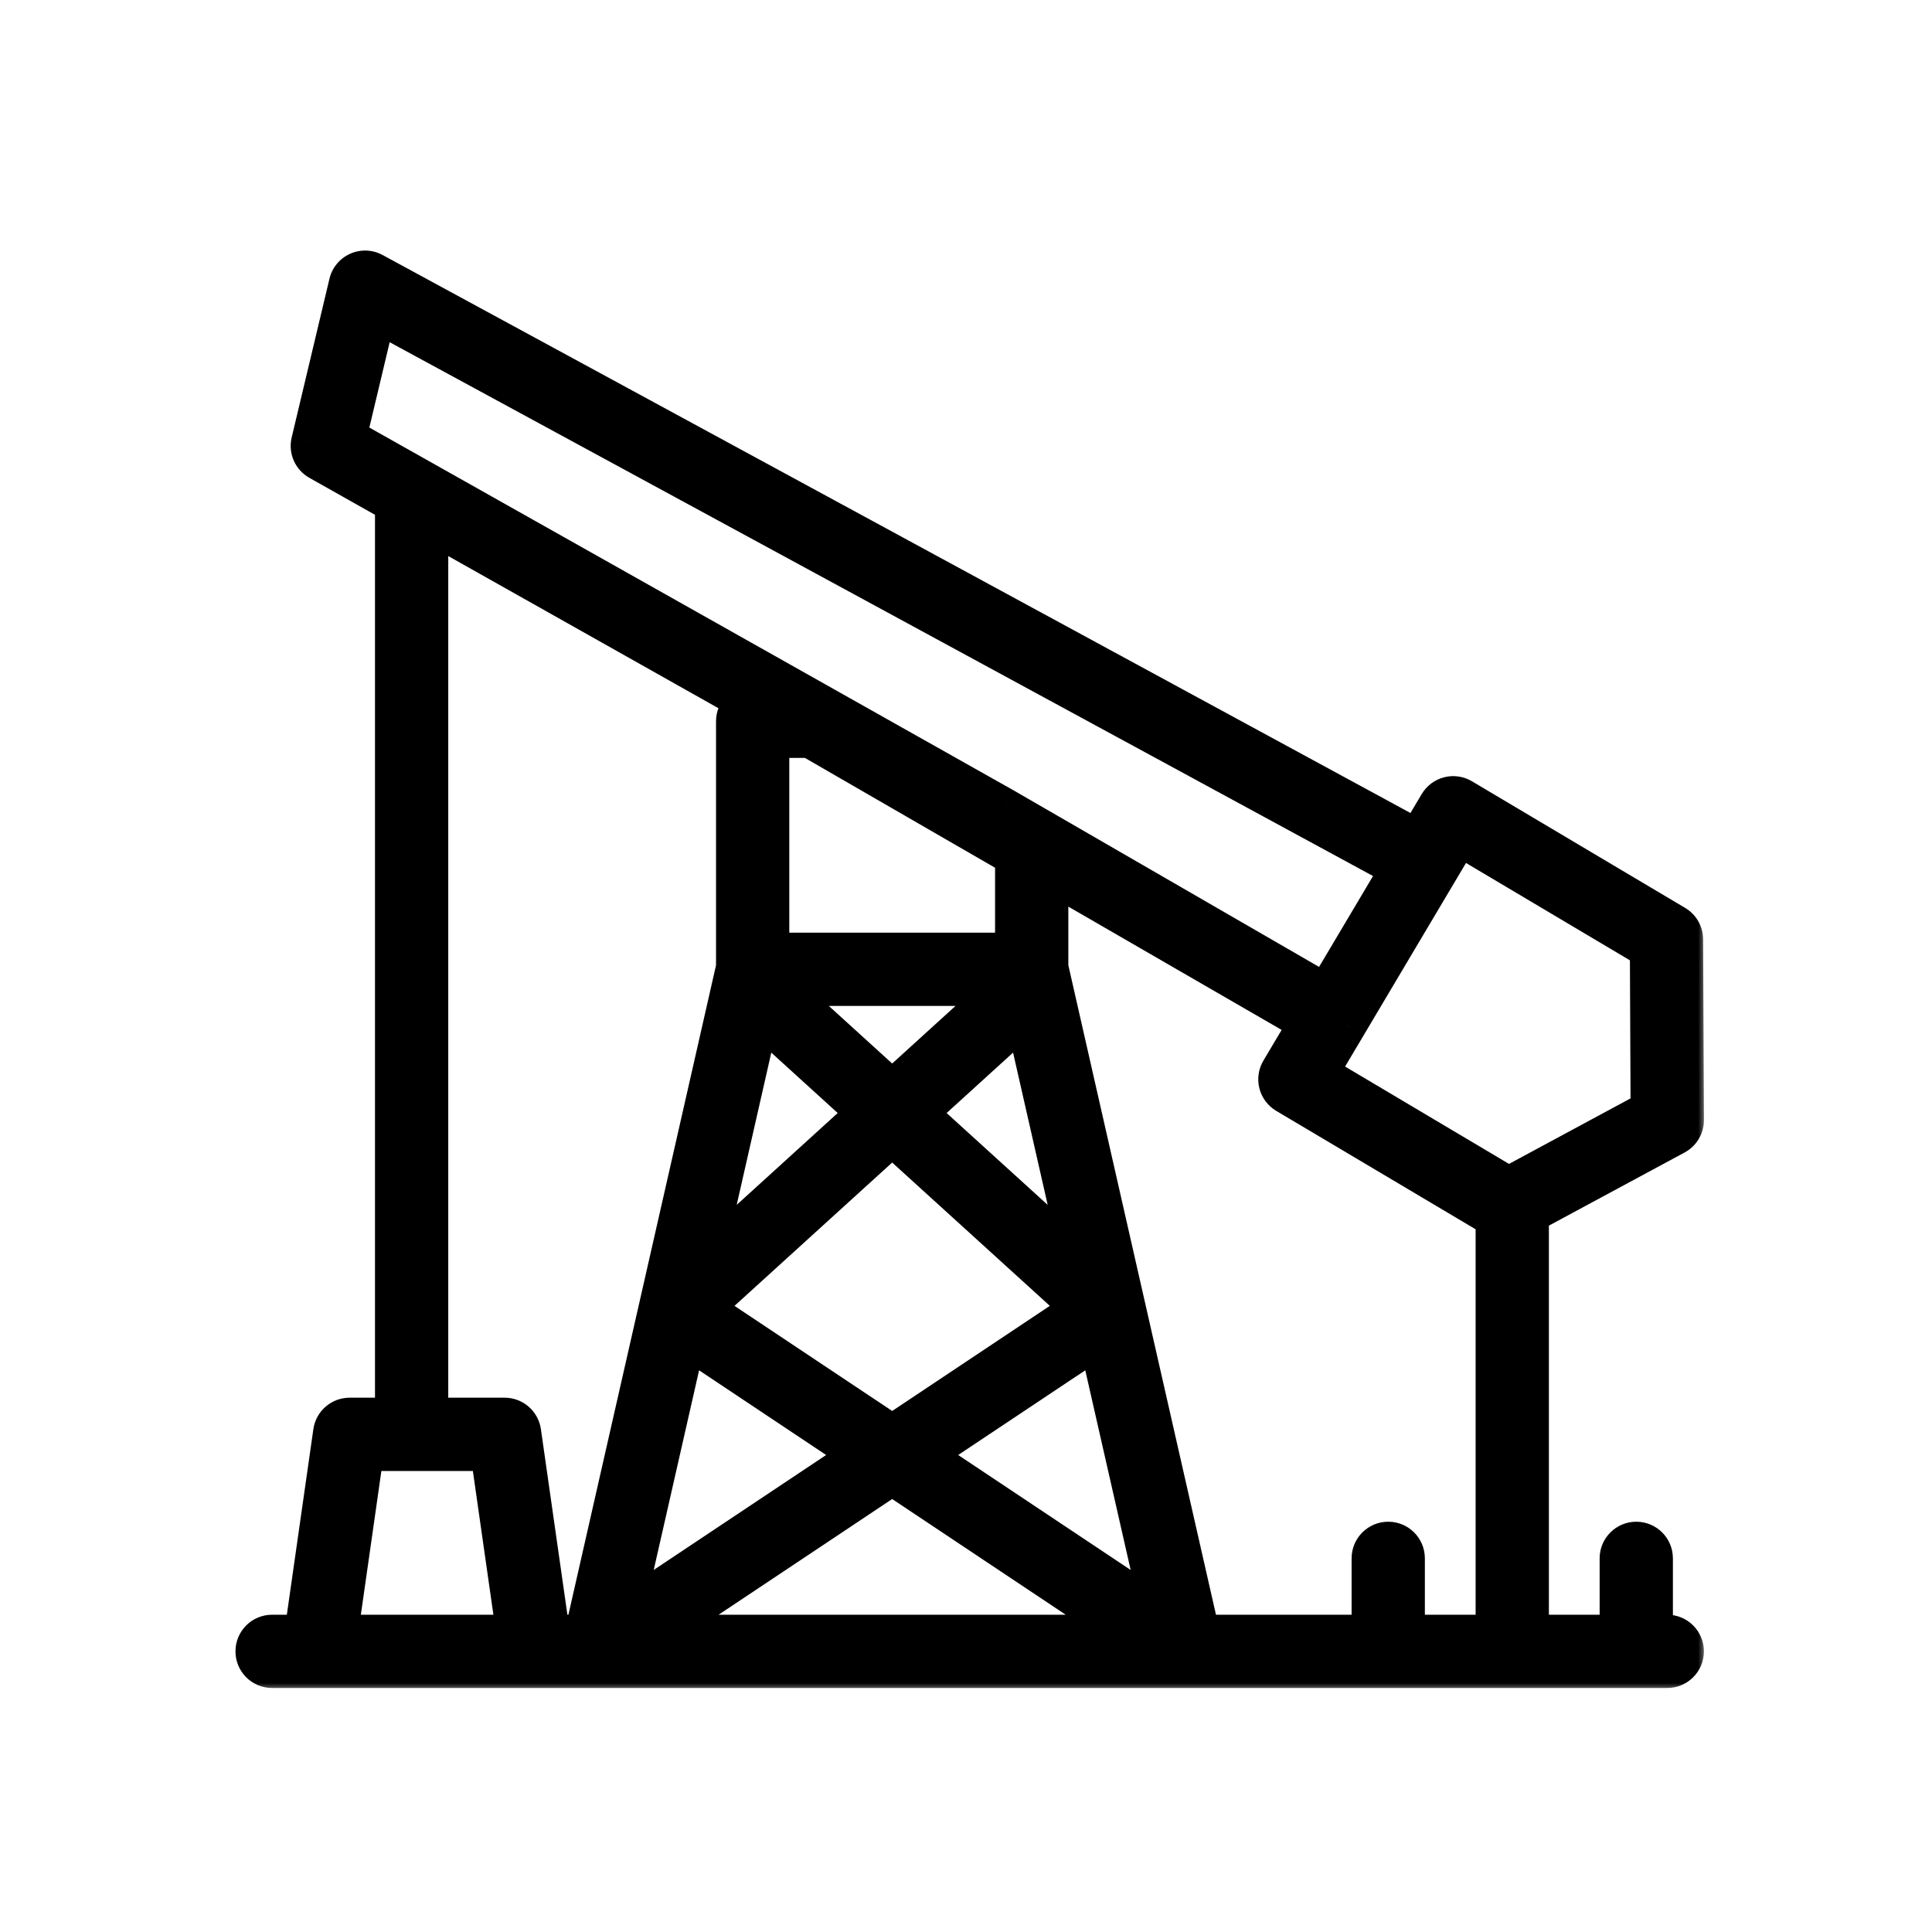 <svg width="128" height="128" viewBox="0 0 128 128" fill="none" xmlns="http://www.w3.org/2000/svg">
<mask id="path-1-outside-1_1541_141" maskUnits="userSpaceOnUse" x="15" y="16" width="98" height="96" fill="black">
<rect fill="white" x="15" y="16" width="98" height="96"/>
<path fill-rule="evenodd" clip-rule="evenodd" d="M69.38 57.64L86.839 67.731L84.907 70.984C84.768 71.219 84.727 71.498 84.794 71.762C84.862 72.026 85.031 72.253 85.265 72.392L99.164 80.647L99.164 80.65V108.38L93.001 108.38V103.245C93.001 102.677 92.542 102.218 91.974 102.218C91.407 102.218 90.947 102.678 90.947 103.245V108.38H79.443L69.38 64.101V57.64ZM109.434 108.38H110.461C111.028 108.38 111.488 108.84 111.488 109.407C111.488 109.975 111.029 110.434 110.461 110.434H100.197L100.191 110.434L100.185 110.434H78.642L78.623 110.434L78.604 110.434H39.615L39.595 110.435L39.573 110.434L35.492 110.434H35.487H21.109L18.027 110.434C17.46 110.434 17 109.975 17 109.407C17 108.84 17.46 108.38 18.027 108.38H20.218L22.146 94.883C22.219 94.377 22.652 94.001 23.163 94.001H26.244V33.406C26.244 33.367 26.247 33.329 26.251 33.292L21.182 30.437C20.782 30.213 20.58 29.75 20.686 29.305L23.19 18.789C23.264 18.478 23.479 18.219 23.771 18.089C24.062 17.959 24.398 17.972 24.679 18.125L93.963 55.736L95.396 53.323C95.535 53.089 95.762 52.92 96.026 52.852C96.29 52.785 96.57 52.825 96.804 52.965L110.932 61.356C111.243 61.541 111.434 61.874 111.435 62.235L111.489 74.212C111.49 74.591 111.283 74.941 110.949 75.121L101.184 80.385C101.206 80.47 101.218 80.558 101.218 80.65V108.38L107.38 108.38V103.245C107.38 102.678 107.84 102.218 108.407 102.218C108.975 102.218 109.434 102.677 109.434 103.245V108.38ZM75.231 108.38H42.986L59.109 97.632L75.231 108.38ZM77.052 107.124L60.961 96.397L72.817 88.494L77.052 107.124ZM67.953 67.089L71.763 83.857L60.636 73.741L67.953 67.089ZM71.823 86.687L59.109 75.129L46.395 86.687L59.109 95.163L71.823 86.687ZM66.635 65.511L59.109 72.353L51.583 65.511C51.392 65.337 51.152 65.249 50.911 65.244H67.298C67.061 65.251 66.824 65.339 66.635 65.511ZM50.686 65.244H50.874C50.809 65.246 50.745 65.253 50.681 65.266L50.686 65.244ZM57.582 73.741L50.267 67.09L46.456 83.855L57.582 73.741ZM41.168 107.124L57.258 96.398L45.402 88.494L41.168 107.124ZM67.538 65.266L67.533 65.244H67.352C67.415 65.246 67.477 65.253 67.538 65.266ZM43.74 86.54C43.732 86.569 43.725 86.6 43.72 86.63L38.776 108.38H36.379L34.45 94.883C34.378 94.377 33.945 94.001 33.434 94.001H28.299V34.445L50.16 46.757H49.866C49.299 46.757 48.839 47.217 48.839 47.785V64.103L43.74 86.54ZM32.543 96.056L34.303 108.38H22.293L24.054 96.056H32.543ZM66.481 53.592L87.888 65.965L92.754 57.771L92.913 57.503L24.878 20.569L22.864 29.027L66.481 53.592ZM95.225 57.634L95.229 57.627L96.638 55.255L109.383 62.826L109.431 73.605L99.943 78.721L87.197 71.15L89.133 67.891L89.136 67.886L95.225 57.634ZM50.894 63.19H67.326V56.682L53.699 48.812H50.893V63.19H50.894Z"/>
</mask>
<path fill-rule="evenodd" clip-rule="evenodd" d="M69.38 57.64L86.839 67.731L84.907 70.984C84.768 71.219 84.727 71.498 84.794 71.762C84.862 72.026 85.031 72.253 85.265 72.392L99.164 80.647L99.164 80.65V108.38L93.001 108.38V103.245C93.001 102.677 92.542 102.218 91.974 102.218C91.407 102.218 90.947 102.678 90.947 103.245V108.38H79.443L69.38 64.101V57.64ZM109.434 108.38H110.461C111.028 108.38 111.488 108.84 111.488 109.407C111.488 109.975 111.029 110.434 110.461 110.434H100.197L100.191 110.434L100.185 110.434H78.642L78.623 110.434L78.604 110.434H39.615L39.595 110.435L39.573 110.434L35.492 110.434H35.487H21.109L18.027 110.434C17.46 110.434 17 109.975 17 109.407C17 108.84 17.46 108.38 18.027 108.38H20.218L22.146 94.883C22.219 94.377 22.652 94.001 23.163 94.001H26.244V33.406C26.244 33.367 26.247 33.329 26.251 33.292L21.182 30.437C20.782 30.213 20.58 29.75 20.686 29.305L23.19 18.789C23.264 18.478 23.479 18.219 23.771 18.089C24.062 17.959 24.398 17.972 24.679 18.125L93.963 55.736L95.396 53.323C95.535 53.089 95.762 52.92 96.026 52.852C96.29 52.785 96.57 52.825 96.804 52.965L110.932 61.356C111.243 61.541 111.434 61.874 111.435 62.235L111.489 74.212C111.49 74.591 111.283 74.941 110.949 75.121L101.184 80.385C101.206 80.47 101.218 80.558 101.218 80.65V108.38L107.38 108.38V103.245C107.38 102.678 107.84 102.218 108.407 102.218C108.975 102.218 109.434 102.677 109.434 103.245V108.38ZM75.231 108.38H42.986L59.109 97.632L75.231 108.38ZM77.052 107.124L60.961 96.397L72.817 88.494L77.052 107.124ZM67.953 67.089L71.763 83.857L60.636 73.741L67.953 67.089ZM71.823 86.687L59.109 75.129L46.395 86.687L59.109 95.163L71.823 86.687ZM66.635 65.511L59.109 72.353L51.583 65.511C51.392 65.337 51.152 65.249 50.911 65.244H67.298C67.061 65.251 66.824 65.339 66.635 65.511ZM50.686 65.244H50.874C50.809 65.246 50.745 65.253 50.681 65.266L50.686 65.244ZM57.582 73.741L50.267 67.09L46.456 83.855L57.582 73.741ZM41.168 107.124L57.258 96.398L45.402 88.494L41.168 107.124ZM67.538 65.266L67.533 65.244H67.352C67.415 65.246 67.477 65.253 67.538 65.266ZM43.74 86.54C43.732 86.569 43.725 86.6 43.72 86.63L38.776 108.38H36.379L34.45 94.883C34.378 94.377 33.945 94.001 33.434 94.001H28.299V34.445L50.16 46.757H49.866C49.299 46.757 48.839 47.217 48.839 47.785V64.103L43.74 86.54ZM32.543 96.056L34.303 108.38H22.293L24.054 96.056H32.543ZM66.481 53.592L87.888 65.965L92.754 57.771L92.913 57.503L24.878 20.569L22.864 29.027L66.481 53.592ZM95.225 57.634L95.229 57.627L96.638 55.255L109.383 62.826L109.431 73.605L99.943 78.721L87.197 71.15L89.133 67.891L89.136 67.886L95.225 57.634ZM50.894 63.19H67.326V56.682L53.699 48.812H50.893V63.19H50.894Z" fill="black"/>
<path d="M86.839 67.731L88.043 68.445L88.766 67.227L87.54 66.519L86.839 67.731ZM69.38 57.64L70.081 56.428L67.98 55.213V57.64H69.38ZM84.907 70.984L83.703 70.269L83.703 70.269L84.907 70.984ZM84.794 71.762L83.438 72.108L83.438 72.11L84.794 71.762ZM85.265 72.392L84.55 73.596L84.55 73.596L85.265 72.392ZM99.164 80.647L100.564 80.65L100.566 79.851L99.879 79.443L99.164 80.647ZM99.164 80.65L97.764 80.647V80.65H99.164ZM99.164 108.38L99.164 109.78L100.564 109.78V108.38H99.164ZM93.001 108.38H91.601V109.78L93.001 109.78L93.001 108.38ZM90.947 108.38V109.78H92.347V108.38H90.947ZM79.443 108.38L78.078 108.69L78.326 109.78H79.443V108.38ZM69.38 64.101H67.98V64.258L68.015 64.411L69.38 64.101ZM109.434 108.38H108.034V109.78H109.434V108.38ZM100.197 110.434L100.197 109.034L100.193 109.034L100.197 110.434ZM100.191 110.434L100.187 111.834L100.195 111.834L100.191 110.434ZM100.185 110.434L100.189 109.034H100.185V110.434ZM78.642 110.434V109.034H78.635L78.628 109.034L78.642 110.434ZM78.623 110.434L78.61 111.834L78.624 111.835L78.637 111.834L78.623 110.434ZM78.604 110.434L78.617 109.034H78.604V110.434ZM39.615 110.434L39.615 109.034L39.601 109.034L39.615 110.434ZM39.595 110.435L39.58 111.834L39.595 111.835L39.609 111.834L39.595 110.435ZM39.573 110.434L39.588 109.034L39.581 109.034L39.573 109.034L39.573 110.434ZM35.492 110.434L35.492 109.034H35.492V110.434ZM21.109 110.434L21.109 109.034L21.109 109.034L21.109 110.434ZM18.027 110.434L18.027 111.834L18.027 111.834L18.027 110.434ZM20.218 108.38V109.78H21.433L21.604 108.578L20.218 108.38ZM22.146 94.883L20.761 94.685L20.761 94.685L22.146 94.883ZM26.244 94.001V95.401H27.644V94.001H26.244ZM26.251 33.292L27.642 33.445L27.743 32.526L26.938 32.072L26.251 33.292ZM21.182 30.437L21.869 29.218L21.868 29.217L21.182 30.437ZM20.686 29.305L19.325 28.98L19.325 28.981L20.686 29.305ZM23.19 18.789L21.828 18.464L21.828 18.465L23.19 18.789ZM23.771 18.089L23.2 16.811L23.2 16.811L23.771 18.089ZM24.679 18.125L24.01 19.354L24.011 19.355L24.679 18.125ZM93.963 55.736L93.295 56.966L94.479 57.609L95.167 56.451L93.963 55.736ZM95.396 53.323L94.193 52.608L94.192 52.608L95.396 53.323ZM96.026 52.852L95.681 51.495L95.679 51.496L96.026 52.852ZM96.804 52.965L97.519 51.761L97.519 51.761L96.804 52.965ZM110.932 61.356L111.648 60.153L111.647 60.152L110.932 61.356ZM111.435 62.235L110.035 62.24L110.035 62.241L111.435 62.235ZM111.489 74.212L112.889 74.206L112.889 74.206L111.489 74.212ZM110.949 75.121L111.614 76.353L111.614 76.353L110.949 75.121ZM101.184 80.385L100.519 79.153L99.547 79.677L99.831 80.745L101.184 80.385ZM101.218 108.38H99.818V109.78L101.218 109.78L101.218 108.38ZM107.38 108.38L107.38 109.78L108.78 109.78V108.38H107.38ZM42.986 108.38L42.21 107.215L38.362 109.78H42.986V108.38ZM75.231 108.38V109.78H79.856L76.008 107.215L75.231 108.38ZM59.109 97.632L59.886 96.467L59.109 95.949L58.333 96.467L59.109 97.632ZM60.961 96.397L60.184 95.233L58.437 96.397L60.184 97.562L60.961 96.397ZM77.052 107.124L76.275 108.289L79.194 110.236L78.417 106.814L77.052 107.124ZM72.817 88.494L74.182 88.183L73.732 86.201L72.041 87.329L72.817 88.494ZM71.763 83.857L70.822 84.893L74.115 87.887L73.129 83.547L71.763 83.857ZM67.953 67.089L69.318 66.779L68.786 64.439L67.011 66.053L67.953 67.089ZM60.636 73.741L59.694 72.705L58.554 73.741L59.694 74.777L60.636 73.741ZM59.109 75.129L60.051 74.093L59.109 73.237L58.167 74.093L59.109 75.129ZM71.823 86.687L72.6 87.852L74.092 86.858L72.765 85.651L71.823 86.687ZM46.395 86.687L45.453 85.651L44.126 86.857L45.618 87.852L46.395 86.687ZM59.109 95.163L58.333 96.328L59.109 96.846L59.886 96.328L59.109 95.163ZM59.109 72.353L58.167 73.389L59.109 74.245L60.051 73.389L59.109 72.353ZM66.635 65.511L67.576 66.547L67.576 66.547L66.635 65.511ZM51.583 65.511L50.642 66.547L50.642 66.547L51.583 65.511ZM50.911 65.244V63.844L50.886 66.644L50.911 65.244ZM67.298 65.244L67.335 66.644L67.298 63.844V65.244ZM50.874 65.244L50.899 66.644L50.874 63.844V65.244ZM50.686 65.244V63.844H49.568L49.321 64.934L50.686 65.244ZM50.681 65.266L49.316 64.956L48.832 67.084L50.968 66.636L50.681 65.266ZM50.267 67.09L51.208 66.054L49.433 64.44L48.901 66.78L50.267 67.09ZM57.582 73.741L58.524 74.777L59.663 73.741L58.524 72.705L57.582 73.741ZM46.456 83.855L45.091 83.545L44.105 87.885L47.398 84.891L46.456 83.855ZM57.258 96.398L58.034 97.562L59.781 96.398L58.034 95.233L57.258 96.398ZM41.168 107.124L39.803 106.813L39.025 110.235L41.945 108.289L41.168 107.124ZM45.402 88.494L46.178 87.329L44.487 86.202L44.037 88.184L45.402 88.494ZM67.533 65.244L68.898 64.934L68.651 63.844H67.533V65.244ZM67.538 65.266L67.249 66.636L69.388 67.087L68.903 64.956L67.538 65.266ZM67.352 65.244V63.844L67.316 66.644L67.352 65.244ZM43.72 86.63L45.085 86.94L45.092 86.909L45.097 86.878L43.72 86.63ZM43.74 86.54L45.09 86.911L45.098 86.881L45.105 86.85L43.74 86.54ZM38.776 108.38V109.78H39.894L40.142 108.69L38.776 108.38ZM36.379 108.38L34.992 108.578L35.164 109.78H36.379V108.38ZM34.45 94.883L35.836 94.685L35.836 94.685L34.45 94.883ZM28.299 94.001H26.898V95.401H28.299V94.001ZM28.299 34.445L28.985 33.226L26.898 32.05V34.445H28.299ZM50.16 46.757V48.157H55.499L50.847 45.538L50.16 46.757ZM48.839 64.103L50.205 64.413L50.239 64.26V64.103H48.839ZM34.303 108.38V109.78H35.918L35.689 108.182L34.303 108.38ZM32.543 96.056L33.929 95.858L33.757 94.656H32.543V96.056ZM22.293 108.38L20.907 108.182L20.679 109.78H22.293V108.38ZM24.054 96.056V94.656H22.839L22.668 95.858L24.054 96.056ZM87.888 65.965L87.188 67.177L88.385 67.869L89.092 66.68L87.888 65.965ZM66.481 53.592L67.182 52.38L67.175 52.376L67.168 52.372L66.481 53.592ZM92.754 57.771L93.958 58.486L93.958 58.486L92.754 57.771ZM92.913 57.503L94.117 58.218L94.86 56.967L93.581 56.273L92.913 57.503ZM24.878 20.569L25.546 19.339L23.939 18.467L23.516 20.245L24.878 20.569ZM22.864 29.027L21.502 28.703L21.258 29.73L22.177 30.247L22.864 29.027ZM95.229 57.627L94.025 56.913L94.022 56.918L95.229 57.627ZM95.225 57.634L96.428 58.349L96.432 58.344L95.225 57.634ZM96.638 55.255L97.353 54.052L96.149 53.337L95.434 54.541L96.638 55.255ZM109.383 62.826L110.783 62.819L110.78 62.027L110.098 61.622L109.383 62.826ZM109.431 73.605L110.096 74.837L110.835 74.439L110.831 73.599L109.431 73.605ZM99.943 78.721L99.228 79.924L99.909 80.329L100.607 79.953L99.943 78.721ZM87.197 71.15L85.993 70.436L85.279 71.639L86.482 72.354L87.197 71.15ZM89.133 67.891L87.931 67.173L87.929 67.176L89.133 67.891ZM89.136 67.886L90.337 68.605L90.34 68.601L89.136 67.886ZM67.326 63.19V64.59H68.726V63.19H67.326ZM67.326 56.682H68.726V55.874L68.026 55.47L67.326 56.682ZM53.699 48.812L54.399 47.599L54.074 47.411H53.699V48.812ZM50.893 48.812V47.411H49.493V48.812H50.893ZM50.893 63.19H49.493V64.59H50.893V63.19ZM87.54 66.519L70.081 56.428L68.68 58.852L86.139 68.943L87.54 66.519ZM86.111 71.699L88.043 68.445L85.635 67.016L83.703 70.269L86.111 71.699ZM86.151 71.417C86.175 71.513 86.161 71.614 86.111 71.699L83.703 70.269C83.374 70.823 83.279 71.484 83.438 72.108L86.151 71.417ZM85.981 71.189C86.066 71.239 86.127 71.321 86.151 71.415L83.438 72.11C83.597 72.731 83.996 73.266 84.55 73.596L85.981 71.189ZM99.879 79.443L85.98 71.188L84.55 73.596L98.449 81.85L99.879 79.443ZM100.564 80.653L100.564 80.65L97.764 80.643L97.764 80.647L100.564 80.653ZM100.564 108.38V80.65H97.764V108.38H100.564ZM93.001 109.78L99.164 109.78L99.164 106.98L93.001 106.98L93.001 109.78ZM91.601 103.245V108.38H94.401V103.245H91.601ZM91.974 103.618C91.768 103.618 91.601 103.451 91.601 103.245H94.401C94.401 101.904 93.315 100.818 91.974 100.818V103.618ZM92.347 103.245C92.347 103.45 92.181 103.618 91.974 103.618V100.818C90.633 100.818 89.547 101.905 89.547 103.245H92.347ZM92.347 108.38V103.245H89.547V108.38H92.347ZM79.443 109.78H90.947V106.98H79.443V109.78ZM68.015 64.411L78.078 108.69L80.809 108.07L70.745 63.791L68.015 64.411ZM67.98 57.64V64.101H70.78V57.64H67.98ZM110.461 106.98H109.434V109.78H110.461V106.98ZM112.888 109.407C112.888 108.066 111.801 106.98 110.461 106.98V109.78C110.255 109.78 110.088 109.613 110.088 109.407H112.888ZM110.461 111.834C111.802 111.834 112.888 110.748 112.888 109.407H110.088C110.088 109.202 110.255 109.034 110.461 109.034V111.834ZM100.197 111.834H110.461V109.034H100.197V111.834ZM100.195 111.834L100.2 111.834L100.193 109.034L100.187 109.034L100.195 111.834ZM100.182 111.834L100.187 111.834L100.195 109.034L100.189 109.034L100.182 111.834ZM78.642 111.834H100.185V109.034H78.642V111.834ZM78.637 111.834L78.657 111.834L78.628 109.034L78.609 109.035L78.637 111.834ZM78.591 111.834L78.61 111.834L78.636 109.035L78.617 109.034L78.591 111.834ZM39.615 111.834H78.604V109.034H39.615V111.834ZM39.609 111.834L39.63 111.834L39.601 109.034L39.581 109.035L39.609 111.834ZM39.559 111.834L39.58 111.834L39.61 109.035L39.588 109.034L39.559 111.834ZM35.492 111.834L39.573 111.834L39.573 109.034L35.492 109.034L35.492 111.834ZM35.487 111.834H35.492V109.034H35.487V111.834ZM21.109 111.834H35.487V109.034H21.109V111.834ZM18.027 111.834L21.109 111.834L21.109 109.034L18.027 109.034L18.027 111.834ZM15.6 109.407C15.6 110.748 16.686 111.834 18.027 111.834V109.034C18.233 109.034 18.4 109.202 18.4 109.407H15.6ZM18.027 106.98C16.686 106.98 15.6 108.067 15.6 109.407H18.4C18.4 109.613 18.233 109.78 18.027 109.78V106.98ZM20.218 106.98H18.027V109.78H20.218V106.98ZM20.761 94.685L18.832 108.182L21.604 108.578L23.532 95.081L20.761 94.685ZM23.163 92.601C21.955 92.601 20.931 93.49 20.761 94.685L23.532 95.082C23.506 95.264 23.349 95.401 23.163 95.401V92.601ZM26.244 92.601H23.163V95.401H26.244V92.601ZM24.844 33.406V94.001H27.644V33.406H24.844ZM24.859 33.139C24.849 33.227 24.844 33.316 24.844 33.406H27.644C27.644 33.419 27.644 33.432 27.642 33.445L24.859 33.139ZM20.495 31.657L25.564 34.512L26.938 32.072L21.869 29.218L20.495 31.657ZM19.325 28.981C19.074 30.034 19.551 31.126 20.495 31.657L21.868 29.217C22.014 29.299 22.087 29.467 22.048 29.629L19.325 28.981ZM21.828 18.465L19.325 28.98L22.048 29.629L24.552 19.113L21.828 18.465ZM23.2 16.811C22.51 17.119 22.003 17.73 21.828 18.464L24.552 19.114C24.525 19.226 24.448 19.32 24.341 19.368L23.2 16.811ZM25.348 16.895C24.683 16.533 23.889 16.503 23.2 16.811L24.341 19.368C24.236 19.415 24.113 19.41 24.01 19.354L25.348 16.895ZM94.631 54.506L25.347 16.894L24.011 19.355L93.295 56.966L94.631 54.506ZM94.192 52.608L92.76 55.021L95.167 56.451L96.6 54.038L94.192 52.608ZM95.679 51.496C95.056 51.655 94.522 52.055 94.193 52.608L96.6 54.038C96.549 54.123 96.467 54.185 96.372 54.209L95.679 51.496ZM97.519 51.761C96.965 51.432 96.304 51.337 95.681 51.495L96.371 54.209C96.276 54.233 96.175 54.219 96.089 54.168L97.519 51.761ZM111.647 60.152L97.519 51.761L96.089 54.168L110.218 62.56L111.647 60.152ZM112.835 62.229C112.831 61.375 112.38 60.588 111.648 60.153L110.217 62.56C110.105 62.493 110.036 62.372 110.035 62.24L112.835 62.229ZM112.889 74.206L112.835 62.228L110.035 62.241L110.089 74.218L112.889 74.206ZM111.614 76.353C112.403 75.927 112.892 75.101 112.889 74.206L110.089 74.217C110.088 74.081 110.163 73.954 110.285 73.888L111.614 76.353ZM101.848 81.617L111.614 76.353L110.285 73.888L100.519 79.153L101.848 81.617ZM102.618 80.65C102.618 80.436 102.59 80.226 102.537 80.025L99.831 80.745C99.822 80.713 99.818 80.681 99.818 80.65H102.618ZM102.618 108.38V80.65H99.818V108.38H102.618ZM101.218 109.78L107.38 109.78L107.38 106.98L101.218 106.98L101.218 109.78ZM108.78 108.38V103.245H105.98V108.38H108.78ZM108.78 103.245C108.78 103.451 108.613 103.618 108.407 103.618V100.818C107.067 100.818 105.98 101.905 105.98 103.245H108.78ZM108.407 103.618C108.201 103.618 108.034 103.451 108.034 103.245H110.834C110.834 101.904 109.748 100.818 108.407 100.818V103.618ZM108.034 103.245V108.38H110.834V103.245H108.034ZM42.986 109.78H75.231V106.98H42.986V109.78ZM58.333 96.467L42.21 107.215L43.763 109.545L59.886 98.797L58.333 96.467ZM76.008 107.215L59.886 96.467L58.333 98.797L74.455 109.545L76.008 107.215ZM60.184 97.562L76.275 108.289L77.828 105.96L61.737 95.233L60.184 97.562ZM72.041 87.329L60.184 95.233L61.737 97.562L73.594 89.659L72.041 87.329ZM78.417 106.814L74.182 88.183L71.452 88.804L75.686 107.435L78.417 106.814ZM73.129 83.547L69.318 66.779L66.587 67.399L70.398 84.167L73.129 83.547ZM59.694 74.777L70.822 84.893L72.705 82.821L61.577 72.705L59.694 74.777ZM67.011 66.053L59.694 72.705L61.577 74.777L68.894 68.125L67.011 66.053ZM58.167 76.165L70.882 87.723L72.765 85.651L60.051 74.093L58.167 76.165ZM47.337 87.723L60.051 76.165L58.167 74.093L45.453 85.651L47.337 87.723ZM59.886 93.998L47.171 85.522L45.618 87.852L58.333 96.328L59.886 93.998ZM71.047 85.522L58.333 93.998L59.886 96.328L72.6 87.852L71.047 85.522ZM60.051 73.389L67.576 66.547L65.693 64.475L58.167 71.317L60.051 73.389ZM50.642 66.547L58.167 73.389L60.051 71.317L52.525 64.475L50.642 66.547ZM50.886 66.644C50.8 66.642 50.71 66.61 50.642 66.547L52.525 64.476C52.073 64.064 51.504 63.855 50.937 63.844L50.886 66.644ZM67.298 63.844H50.911V66.644H67.298V63.844ZM67.576 66.547C67.508 66.609 67.42 66.642 67.335 66.644L67.262 63.845C66.701 63.859 66.14 64.069 65.693 64.475L67.576 66.547ZM50.874 63.844H50.686V66.644H50.874V63.844ZM50.968 66.636C50.945 66.641 50.922 66.644 50.899 66.644L50.849 63.844C50.696 63.847 50.544 63.864 50.394 63.896L50.968 66.636ZM49.321 64.934L49.316 64.956L52.046 65.576L52.051 65.555L49.321 64.934ZM49.325 68.126L56.64 74.777L58.524 72.705L51.208 66.054L49.325 68.126ZM47.822 84.165L51.632 67.4L48.901 66.78L45.091 83.545L47.822 84.165ZM56.64 72.705L45.515 82.819L47.398 84.891L58.524 74.777L56.64 72.705ZM56.481 95.233L40.392 105.959L41.945 108.289L58.034 97.562L56.481 95.233ZM44.625 89.659L56.481 97.562L58.034 95.233L46.178 87.329L44.625 89.659ZM42.533 107.434L46.767 88.804L44.037 88.184L39.803 106.813L42.533 107.434ZM66.168 65.555L66.173 65.576L68.903 64.956L68.898 64.934L66.168 65.555ZM67.352 66.644H67.533V63.844H67.352V66.644ZM67.827 63.896C67.683 63.866 67.536 63.849 67.388 63.845L67.316 66.644C67.293 66.643 67.271 66.641 67.249 66.636L67.827 63.896ZM45.097 86.878C45.095 86.889 45.093 86.9 45.09 86.911L42.39 86.168C42.371 86.238 42.355 86.31 42.342 86.382L45.097 86.878ZM40.142 108.69L45.085 86.94L42.354 86.32L37.411 108.07L40.142 108.69ZM36.379 109.78H38.776V106.98H36.379V109.78ZM33.064 95.081L34.992 108.578L37.764 108.182L35.836 94.685L33.064 95.081ZM33.434 95.401C33.248 95.401 33.091 95.264 33.065 95.081L35.836 94.685C35.665 93.49 34.642 92.601 33.434 92.601V95.401ZM28.299 95.401H33.434V92.601H28.299V95.401ZM26.898 34.445V94.001H29.698V34.445H26.898ZM50.847 45.538L28.985 33.226L27.611 35.665L49.473 47.977L50.847 45.538ZM49.866 48.157H50.16V45.357H49.866V48.157ZM50.239 47.785C50.239 47.99 50.073 48.157 49.866 48.157V45.357C48.526 45.357 47.439 46.444 47.439 47.785H50.239ZM50.239 64.103V47.785H47.439V64.103H50.239ZM45.105 86.85L50.205 64.413L47.474 63.793L42.375 86.229L45.105 86.85ZM35.689 108.182L33.929 95.858L31.157 96.254L32.917 108.578L35.689 108.182ZM22.293 109.78H34.303V106.98H22.293V109.78ZM22.668 95.858L20.907 108.182L23.679 108.578L25.439 96.254L22.668 95.858ZM32.543 94.656H24.054V97.456H32.543V94.656ZM88.589 64.752L67.182 52.38L65.781 54.804L87.188 67.177L88.589 64.752ZM91.551 57.056L86.684 65.25L89.092 66.68L93.958 58.486L91.551 57.056ZM91.71 56.788L91.551 57.056L93.958 58.486L94.117 58.218L91.71 56.788ZM24.21 21.8L92.246 58.734L93.581 56.273L25.546 19.339L24.21 21.8ZM24.226 29.352L26.24 20.894L23.516 20.245L21.502 28.703L24.226 29.352ZM67.168 52.372L23.551 27.808L22.177 30.247L65.794 54.812L67.168 52.372ZM94.022 56.918L94.018 56.925L96.432 58.344L96.436 58.337L94.022 56.918ZM95.434 54.541L94.025 56.913L96.433 58.342L97.841 55.97L95.434 54.541ZM110.098 61.622L97.353 54.052L95.923 56.459L108.668 64.029L110.098 61.622ZM110.831 73.599L110.783 62.819L107.983 62.832L108.031 73.611L110.831 73.599ZM100.607 79.953L110.096 74.837L108.767 72.373L99.278 77.488L100.607 79.953ZM86.482 72.354L99.228 79.924L100.658 77.517L87.912 69.947L86.482 72.354ZM87.929 67.176L85.993 70.436L88.401 71.865L90.337 68.606L87.929 67.176ZM87.934 67.168L87.931 67.173L90.334 68.61L90.337 68.605L87.934 67.168ZM94.021 56.919L87.932 67.171L90.34 68.601L96.428 58.349L94.021 56.919ZM67.326 61.79H50.894V64.59H67.326V61.79ZM65.926 56.682V63.19H68.726V56.682H65.926ZM52.999 50.024L66.626 57.895L68.026 55.47L54.399 47.599L52.999 50.024ZM50.893 50.212H53.699V47.411H50.893V50.212ZM52.293 63.19V48.812H49.493V63.19H52.293ZM50.894 61.79H50.893V64.59H50.894V61.79Z" fill="black" mask="url(#path-1-outside-1_1541_141)"/>
</svg>
